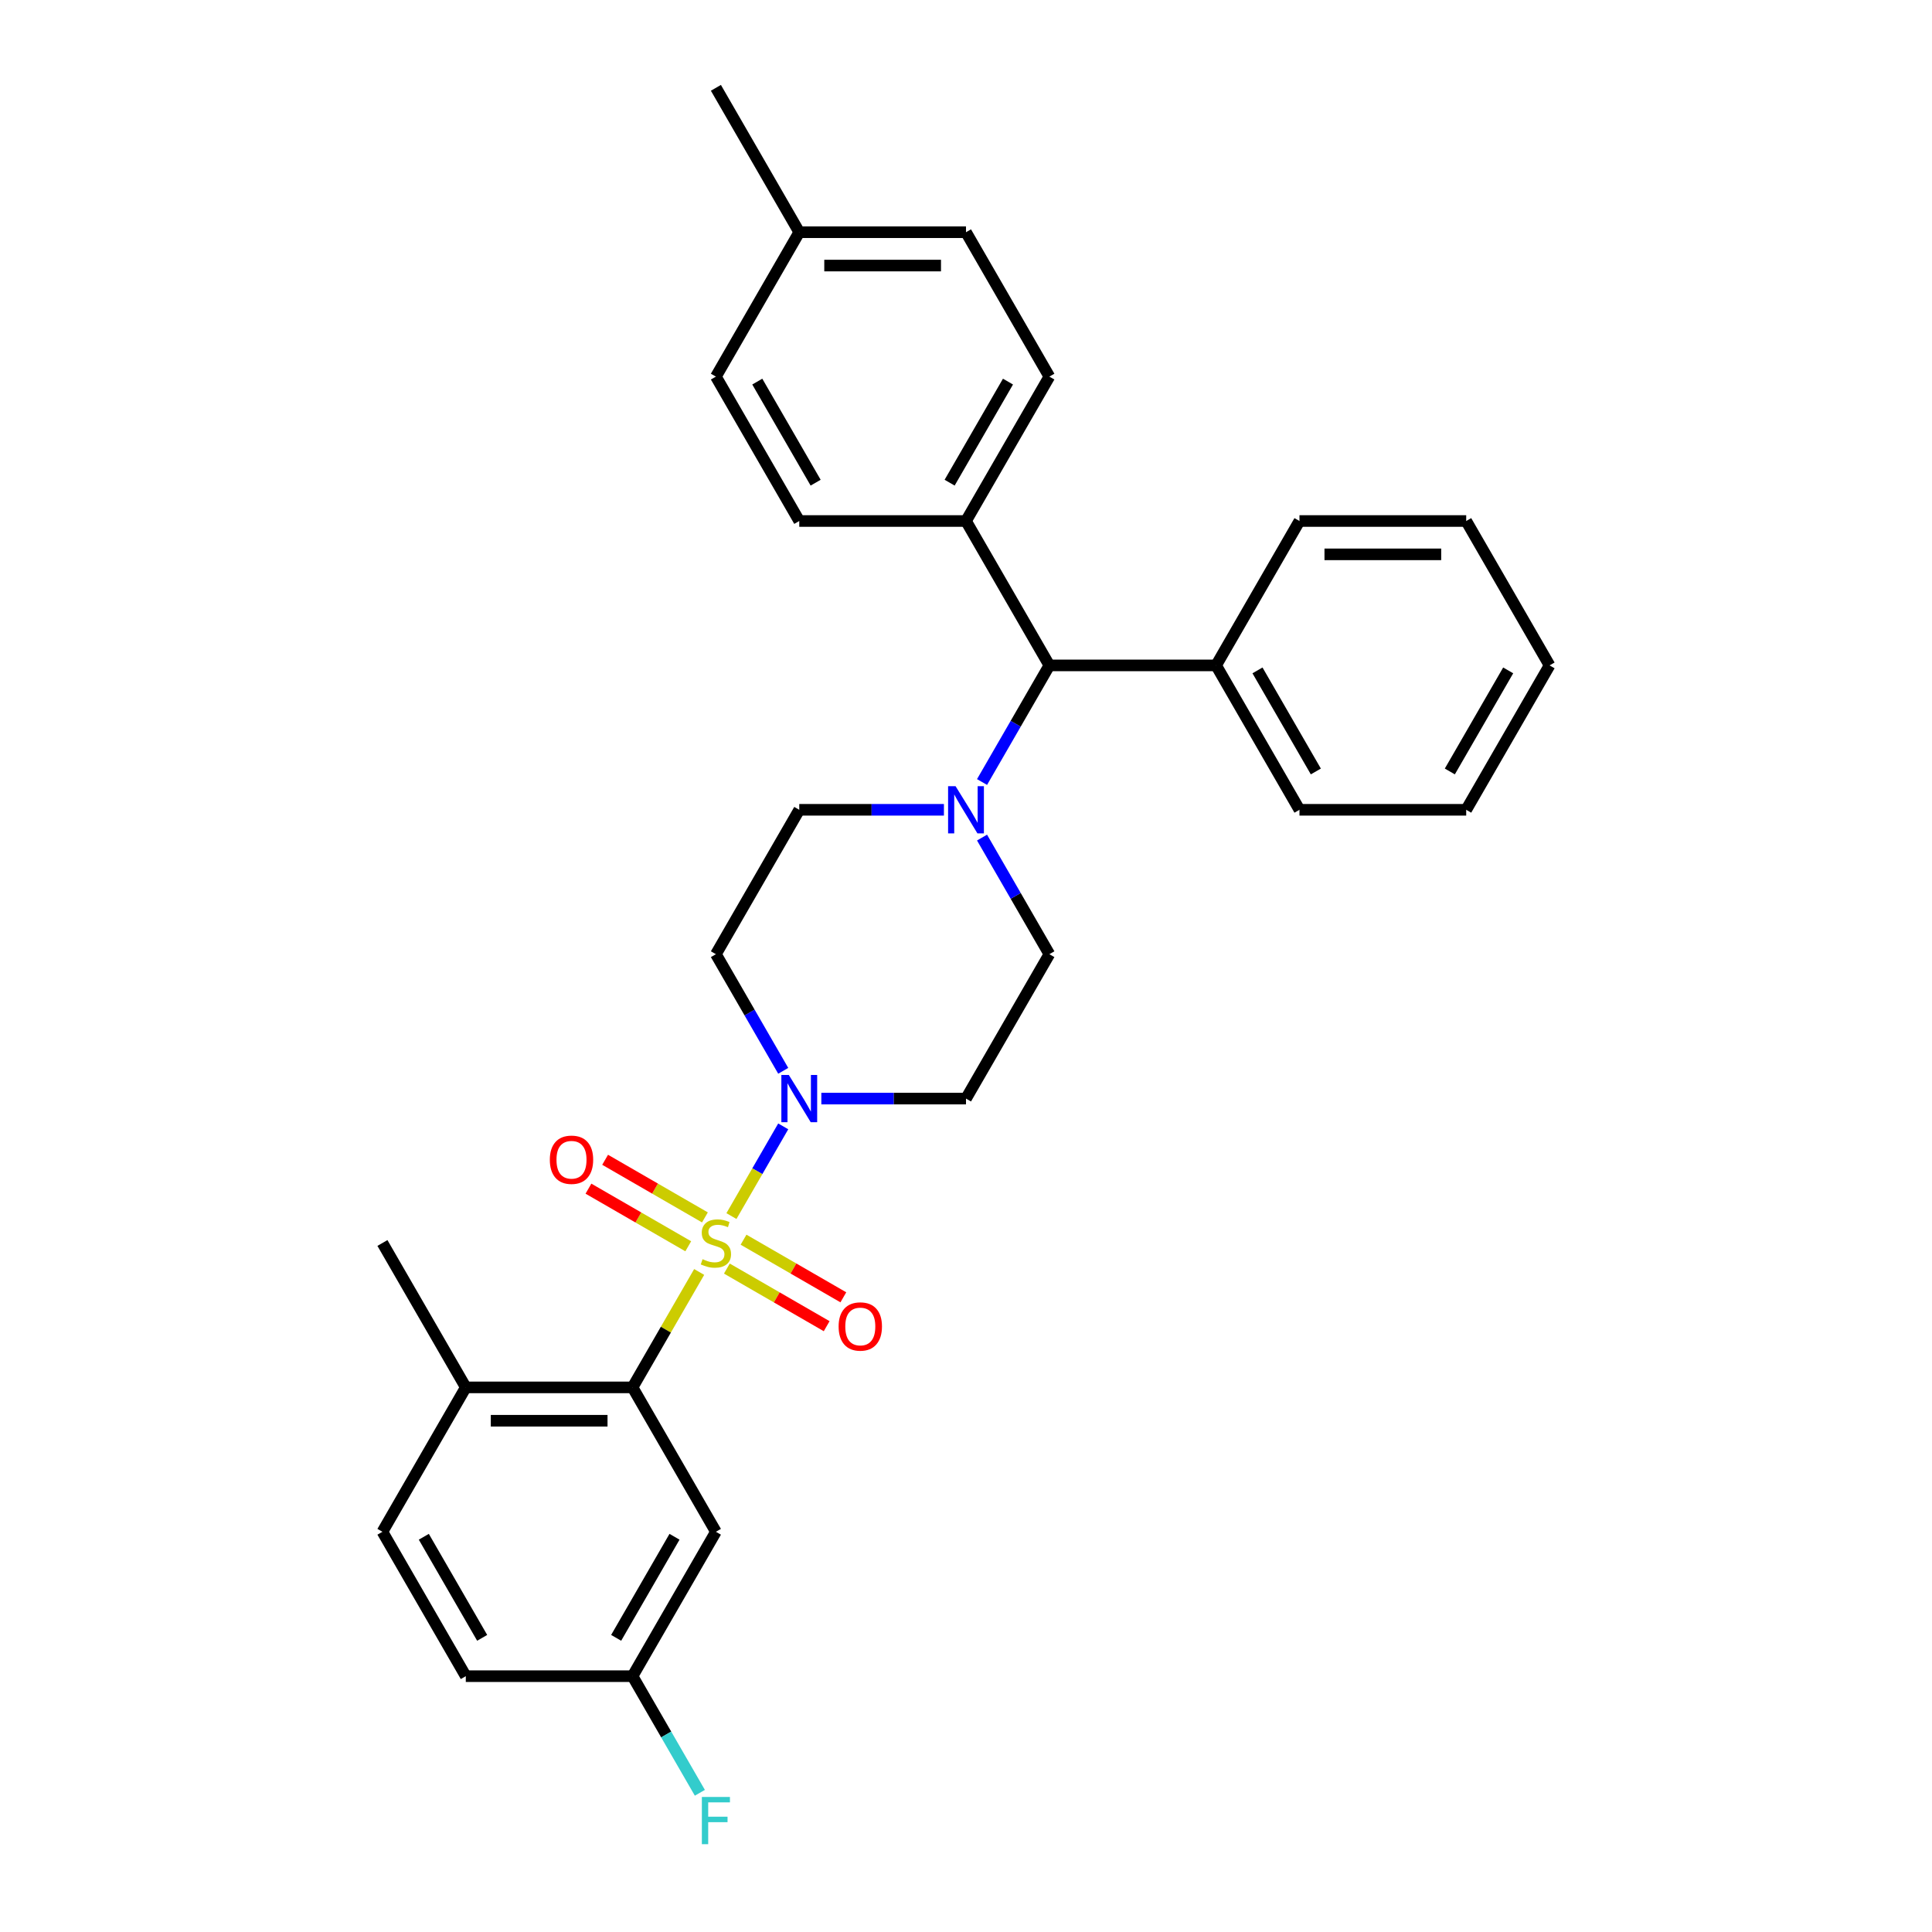 <?xml version='1.0' encoding='iso-8859-1'?>
<svg version='1.1' baseProfile='full'
              xmlns='http://www.w3.org/2000/svg'
                      xmlns:rdkit='http://www.rdkit.org/xml'
                      xmlns:xlink='http://www.w3.org/1999/xlink'
                  xml:space='preserve'
width='1000px' height='1000px' viewBox='0 0 1000 1000'>
<!-- END OF HEADER -->
<rect style='opacity:1.0;fill:#FFFFFF;stroke:none' width='1000' height='1000' x='0' y='0'> </rect>
<path class='bond-0' d='M 543.151,493.89 L 500,568.629' style='fill:none;fill-rule:evenodd;stroke:#000000;stroke-width:6px;stroke-linecap:butt;stroke-linejoin:miter;stroke-opacity:1' />
<path class='bond-1' d='M 543.151,493.89 L 525.726,463.709' style='fill:none;fill-rule:evenodd;stroke:#000000;stroke-width:6px;stroke-linecap:butt;stroke-linejoin:miter;stroke-opacity:1' />
<path class='bond-1' d='M 525.726,463.709 L 508.301,433.528' style='fill:none;fill-rule:evenodd;stroke:#0000FF;stroke-width:6px;stroke-linecap:butt;stroke-linejoin:miter;stroke-opacity:1' />
<path class='bond-2' d='M 500,568.629 L 462.562,568.629' style='fill:none;fill-rule:evenodd;stroke:#000000;stroke-width:6px;stroke-linecap:butt;stroke-linejoin:miter;stroke-opacity:1' />
<path class='bond-2' d='M 462.562,568.629 L 425.125,568.629' style='fill:none;fill-rule:evenodd;stroke:#0000FF;stroke-width:6px;stroke-linecap:butt;stroke-linejoin:miter;stroke-opacity:1' />
<path class='bond-3' d='M 405.398,554.251 L 387.973,524.071' style='fill:none;fill-rule:evenodd;stroke:#0000FF;stroke-width:6px;stroke-linecap:butt;stroke-linejoin:miter;stroke-opacity:1' />
<path class='bond-3' d='M 387.973,524.071 L 370.548,493.89' style='fill:none;fill-rule:evenodd;stroke:#000000;stroke-width:6px;stroke-linecap:butt;stroke-linejoin:miter;stroke-opacity:1' />
<path class='bond-4' d='M 405.398,583.007 L 391.993,606.223' style='fill:none;fill-rule:evenodd;stroke:#0000FF;stroke-width:6px;stroke-linecap:butt;stroke-linejoin:miter;stroke-opacity:1' />
<path class='bond-4' d='M 391.993,606.223 L 378.589,629.44' style='fill:none;fill-rule:evenodd;stroke:#CCCC00;stroke-width:6px;stroke-linecap:butt;stroke-linejoin:miter;stroke-opacity:1' />
<path class='bond-5' d='M 370.548,493.89 L 413.699,419.151' style='fill:none;fill-rule:evenodd;stroke:#000000;stroke-width:6px;stroke-linecap:butt;stroke-linejoin:miter;stroke-opacity:1' />
<path class='bond-6' d='M 413.699,419.151 L 451.136,419.151' style='fill:none;fill-rule:evenodd;stroke:#000000;stroke-width:6px;stroke-linecap:butt;stroke-linejoin:miter;stroke-opacity:1' />
<path class='bond-6' d='M 451.136,419.151 L 488.574,419.151' style='fill:none;fill-rule:evenodd;stroke:#0000FF;stroke-width:6px;stroke-linecap:butt;stroke-linejoin:miter;stroke-opacity:1' />
<path class='bond-7' d='M 508.301,404.773 L 525.726,374.592' style='fill:none;fill-rule:evenodd;stroke:#0000FF;stroke-width:6px;stroke-linecap:butt;stroke-linejoin:miter;stroke-opacity:1' />
<path class='bond-7' d='M 525.726,374.592 L 543.151,344.411' style='fill:none;fill-rule:evenodd;stroke:#000000;stroke-width:6px;stroke-linecap:butt;stroke-linejoin:miter;stroke-opacity:1' />
<path class='bond-8' d='M 376.227,656.612 L 402.055,671.524' style='fill:none;fill-rule:evenodd;stroke:#CCCC00;stroke-width:6px;stroke-linecap:butt;stroke-linejoin:miter;stroke-opacity:1' />
<path class='bond-8' d='M 402.055,671.524 L 427.884,686.436' style='fill:none;fill-rule:evenodd;stroke:#FF0000;stroke-width:6px;stroke-linecap:butt;stroke-linejoin:miter;stroke-opacity:1' />
<path class='bond-8' d='M 384.857,641.664 L 410.685,656.576' style='fill:none;fill-rule:evenodd;stroke:#CCCC00;stroke-width:6px;stroke-linecap:butt;stroke-linejoin:miter;stroke-opacity:1' />
<path class='bond-8' d='M 410.685,656.576 L 436.514,671.489' style='fill:none;fill-rule:evenodd;stroke:#FF0000;stroke-width:6px;stroke-linecap:butt;stroke-linejoin:miter;stroke-opacity:1' />
<path class='bond-9' d='M 364.869,630.125 L 339.041,615.212' style='fill:none;fill-rule:evenodd;stroke:#CCCC00;stroke-width:6px;stroke-linecap:butt;stroke-linejoin:miter;stroke-opacity:1' />
<path class='bond-9' d='M 339.041,615.212 L 313.212,600.3' style='fill:none;fill-rule:evenodd;stroke:#FF0000;stroke-width:6px;stroke-linecap:butt;stroke-linejoin:miter;stroke-opacity:1' />
<path class='bond-9' d='M 356.239,645.072 L 330.41,630.16' style='fill:none;fill-rule:evenodd;stroke:#CCCC00;stroke-width:6px;stroke-linecap:butt;stroke-linejoin:miter;stroke-opacity:1' />
<path class='bond-9' d='M 330.41,630.16 L 304.582,615.248' style='fill:none;fill-rule:evenodd;stroke:#FF0000;stroke-width:6px;stroke-linecap:butt;stroke-linejoin:miter;stroke-opacity:1' />
<path class='bond-10' d='M 361.888,658.367 L 344.643,688.238' style='fill:none;fill-rule:evenodd;stroke:#CCCC00;stroke-width:6px;stroke-linecap:butt;stroke-linejoin:miter;stroke-opacity:1' />
<path class='bond-10' d='M 344.643,688.238 L 327.397,718.108' style='fill:none;fill-rule:evenodd;stroke:#000000;stroke-width:6px;stroke-linecap:butt;stroke-linejoin:miter;stroke-opacity:1' />
<path class='bond-11' d='M 543.151,344.411 L 500,269.672' style='fill:none;fill-rule:evenodd;stroke:#000000;stroke-width:6px;stroke-linecap:butt;stroke-linejoin:miter;stroke-opacity:1' />
<path class='bond-12' d='M 543.151,344.411 L 629.452,344.411' style='fill:none;fill-rule:evenodd;stroke:#000000;stroke-width:6px;stroke-linecap:butt;stroke-linejoin:miter;stroke-opacity:1' />
<path class='bond-13' d='M 500,269.672 L 543.151,194.933' style='fill:none;fill-rule:evenodd;stroke:#000000;stroke-width:6px;stroke-linecap:butt;stroke-linejoin:miter;stroke-opacity:1' />
<path class='bond-13' d='M 491.525,249.831 L 521.73,197.514' style='fill:none;fill-rule:evenodd;stroke:#000000;stroke-width:6px;stroke-linecap:butt;stroke-linejoin:miter;stroke-opacity:1' />
<path class='bond-14' d='M 500,269.672 L 413.699,269.672' style='fill:none;fill-rule:evenodd;stroke:#000000;stroke-width:6px;stroke-linecap:butt;stroke-linejoin:miter;stroke-opacity:1' />
<path class='bond-15' d='M 629.452,344.411 L 672.603,419.151' style='fill:none;fill-rule:evenodd;stroke:#000000;stroke-width:6px;stroke-linecap:butt;stroke-linejoin:miter;stroke-opacity:1' />
<path class='bond-15' d='M 650.873,346.992 L 681.078,399.31' style='fill:none;fill-rule:evenodd;stroke:#000000;stroke-width:6px;stroke-linecap:butt;stroke-linejoin:miter;stroke-opacity:1' />
<path class='bond-16' d='M 629.452,344.411 L 672.603,269.672' style='fill:none;fill-rule:evenodd;stroke:#000000;stroke-width:6px;stroke-linecap:butt;stroke-linejoin:miter;stroke-opacity:1' />
<path class='bond-17' d='M 672.603,419.151 L 758.904,419.151' style='fill:none;fill-rule:evenodd;stroke:#000000;stroke-width:6px;stroke-linecap:butt;stroke-linejoin:miter;stroke-opacity:1' />
<path class='bond-18' d='M 758.904,419.151 L 802.055,344.411' style='fill:none;fill-rule:evenodd;stroke:#000000;stroke-width:6px;stroke-linecap:butt;stroke-linejoin:miter;stroke-opacity:1' />
<path class='bond-18' d='M 750.429,399.31 L 780.635,346.992' style='fill:none;fill-rule:evenodd;stroke:#000000;stroke-width:6px;stroke-linecap:butt;stroke-linejoin:miter;stroke-opacity:1' />
<path class='bond-19' d='M 802.055,344.411 L 758.904,269.672' style='fill:none;fill-rule:evenodd;stroke:#000000;stroke-width:6px;stroke-linecap:butt;stroke-linejoin:miter;stroke-opacity:1' />
<path class='bond-20' d='M 758.904,269.672 L 672.603,269.672' style='fill:none;fill-rule:evenodd;stroke:#000000;stroke-width:6px;stroke-linecap:butt;stroke-linejoin:miter;stroke-opacity:1' />
<path class='bond-20' d='M 745.959,286.932 L 685.548,286.932' style='fill:none;fill-rule:evenodd;stroke:#000000;stroke-width:6px;stroke-linecap:butt;stroke-linejoin:miter;stroke-opacity:1' />
<path class='bond-21' d='M 543.151,194.933 L 500,120.194' style='fill:none;fill-rule:evenodd;stroke:#000000;stroke-width:6px;stroke-linecap:butt;stroke-linejoin:miter;stroke-opacity:1' />
<path class='bond-22' d='M 500,120.194 L 413.699,120.194' style='fill:none;fill-rule:evenodd;stroke:#000000;stroke-width:6px;stroke-linecap:butt;stroke-linejoin:miter;stroke-opacity:1' />
<path class='bond-22' d='M 487.055,137.454 L 426.644,137.454' style='fill:none;fill-rule:evenodd;stroke:#000000;stroke-width:6px;stroke-linecap:butt;stroke-linejoin:miter;stroke-opacity:1' />
<path class='bond-23' d='M 413.699,120.194 L 370.548,194.933' style='fill:none;fill-rule:evenodd;stroke:#000000;stroke-width:6px;stroke-linecap:butt;stroke-linejoin:miter;stroke-opacity:1' />
<path class='bond-24' d='M 413.699,120.194 L 370.548,45.455' style='fill:none;fill-rule:evenodd;stroke:#000000;stroke-width:6px;stroke-linecap:butt;stroke-linejoin:miter;stroke-opacity:1' />
<path class='bond-25' d='M 370.548,194.933 L 413.699,269.672' style='fill:none;fill-rule:evenodd;stroke:#000000;stroke-width:6px;stroke-linecap:butt;stroke-linejoin:miter;stroke-opacity:1' />
<path class='bond-25' d='M 391.968,197.514 L 422.174,249.831' style='fill:none;fill-rule:evenodd;stroke:#000000;stroke-width:6px;stroke-linecap:butt;stroke-linejoin:miter;stroke-opacity:1' />
<path class='bond-26' d='M 327.397,718.108 L 241.096,718.108' style='fill:none;fill-rule:evenodd;stroke:#000000;stroke-width:6px;stroke-linecap:butt;stroke-linejoin:miter;stroke-opacity:1' />
<path class='bond-26' d='M 314.452,735.368 L 254.041,735.368' style='fill:none;fill-rule:evenodd;stroke:#000000;stroke-width:6px;stroke-linecap:butt;stroke-linejoin:miter;stroke-opacity:1' />
<path class='bond-27' d='M 327.397,718.108 L 370.548,792.847' style='fill:none;fill-rule:evenodd;stroke:#000000;stroke-width:6px;stroke-linecap:butt;stroke-linejoin:miter;stroke-opacity:1' />
<path class='bond-28' d='M 241.096,718.108 L 197.945,792.847' style='fill:none;fill-rule:evenodd;stroke:#000000;stroke-width:6px;stroke-linecap:butt;stroke-linejoin:miter;stroke-opacity:1' />
<path class='bond-29' d='M 241.096,718.108 L 197.945,643.368' style='fill:none;fill-rule:evenodd;stroke:#000000;stroke-width:6px;stroke-linecap:butt;stroke-linejoin:miter;stroke-opacity:1' />
<path class='bond-30' d='M 370.548,792.847 L 327.397,867.586' style='fill:none;fill-rule:evenodd;stroke:#000000;stroke-width:6px;stroke-linecap:butt;stroke-linejoin:miter;stroke-opacity:1' />
<path class='bond-30' d='M 349.127,795.427 L 318.922,847.745' style='fill:none;fill-rule:evenodd;stroke:#000000;stroke-width:6px;stroke-linecap:butt;stroke-linejoin:miter;stroke-opacity:1' />
<path class='bond-31' d='M 197.945,792.847 L 241.096,867.586' style='fill:none;fill-rule:evenodd;stroke:#000000;stroke-width:6px;stroke-linecap:butt;stroke-linejoin:miter;stroke-opacity:1' />
<path class='bond-31' d='M 219.365,795.427 L 249.571,847.745' style='fill:none;fill-rule:evenodd;stroke:#000000;stroke-width:6px;stroke-linecap:butt;stroke-linejoin:miter;stroke-opacity:1' />
<path class='bond-32' d='M 327.397,867.586 L 344.822,897.767' style='fill:none;fill-rule:evenodd;stroke:#000000;stroke-width:6px;stroke-linecap:butt;stroke-linejoin:miter;stroke-opacity:1' />
<path class='bond-32' d='M 344.822,897.767 L 362.247,927.947' style='fill:none;fill-rule:evenodd;stroke:#33CCCC;stroke-width:6px;stroke-linecap:butt;stroke-linejoin:miter;stroke-opacity:1' />
<path class='bond-33' d='M 327.397,867.586 L 241.096,867.586' style='fill:none;fill-rule:evenodd;stroke:#000000;stroke-width:6px;stroke-linecap:butt;stroke-linejoin:miter;stroke-opacity:1' />
<path  class='atom-2' d='M 408.296 556.409
L 416.305 569.354
Q 417.099 570.631, 418.376 572.944
Q 419.653 575.257, 419.722 575.395
L 419.722 556.409
L 422.967 556.409
L 422.967 580.849
L 419.619 580.849
L 411.023 566.696
Q 410.022 565.039, 408.952 563.14
Q 407.916 561.242, 407.606 560.655
L 407.606 580.849
L 404.43 580.849
L 404.43 556.409
L 408.296 556.409
' fill='#0000FF'/>
<path  class='atom-5' d='M 494.598 406.93
L 502.606 419.876
Q 503.4 421.153, 504.678 423.466
Q 505.955 425.779, 506.024 425.917
L 506.024 406.93
L 509.269 406.93
L 509.269 431.371
L 505.92 431.371
L 497.325 417.217
Q 496.324 415.561, 495.253 413.662
Q 494.218 411.763, 493.907 411.176
L 493.907 431.371
L 490.731 431.371
L 490.731 406.93
L 494.598 406.93
' fill='#0000FF'/>
<path  class='atom-6' d='M 363.644 651.757
Q 363.92 651.86, 365.059 652.344
Q 366.198 652.827, 367.441 653.138
Q 368.718 653.414, 369.961 653.414
Q 372.274 653.414, 373.62 652.309
Q 374.967 651.17, 374.967 649.202
Q 374.967 647.856, 374.276 647.027
Q 373.62 646.199, 372.585 645.75
Q 371.549 645.301, 369.823 644.784
Q 367.648 644.128, 366.336 643.506
Q 365.059 642.885, 364.127 641.573
Q 363.23 640.261, 363.23 638.052
Q 363.23 634.98, 365.301 633.081
Q 367.407 631.183, 371.549 631.183
Q 374.38 631.183, 377.59 632.529
L 376.796 635.187
Q 373.862 633.979, 371.653 633.979
Q 369.271 633.979, 367.959 634.98
Q 366.647 635.946, 366.682 637.638
Q 366.682 638.95, 367.337 639.744
Q 368.028 640.538, 368.994 640.986
Q 369.996 641.435, 371.653 641.953
Q 373.862 642.643, 375.174 643.334
Q 376.485 644.024, 377.417 645.44
Q 378.384 646.82, 378.384 649.202
Q 378.384 652.585, 376.106 654.415
Q 373.862 656.21, 370.099 656.21
Q 367.924 656.21, 366.267 655.727
Q 364.645 655.278, 362.712 654.484
L 363.644 651.757
' fill='#CCCC00'/>
<path  class='atom-7' d='M 434.068 686.588
Q 434.068 680.72, 436.968 677.44
Q 439.867 674.161, 445.287 674.161
Q 450.707 674.161, 453.607 677.44
Q 456.506 680.72, 456.506 686.588
Q 456.506 692.526, 453.572 695.909
Q 450.638 699.257, 445.287 699.257
Q 439.902 699.257, 436.968 695.909
Q 434.068 692.56, 434.068 686.588
M 445.287 696.495
Q 449.015 696.495, 451.018 694.01
Q 453.054 691.49, 453.054 686.588
Q 453.054 681.79, 451.018 679.373
Q 449.015 676.922, 445.287 676.922
Q 441.559 676.922, 439.522 679.339
Q 437.52 681.755, 437.52 686.588
Q 437.52 691.524, 439.522 694.01
Q 441.559 696.495, 445.287 696.495
' fill='#FF0000'/>
<path  class='atom-8' d='M 284.589 600.287
Q 284.589 594.418, 287.489 591.139
Q 290.389 587.859, 295.809 587.859
Q 301.228 587.859, 304.128 591.139
Q 307.028 594.418, 307.028 600.287
Q 307.028 606.224, 304.094 609.607
Q 301.159 612.956, 295.809 612.956
Q 290.423 612.956, 287.489 609.607
Q 284.589 606.259, 284.589 600.287
M 295.809 610.194
Q 299.537 610.194, 301.539 607.709
Q 303.576 605.189, 303.576 600.287
Q 303.576 595.488, 301.539 593.072
Q 299.537 590.621, 295.809 590.621
Q 292.08 590.621, 290.044 593.037
Q 288.042 595.454, 288.042 600.287
Q 288.042 605.223, 290.044 607.709
Q 292.08 610.194, 295.809 610.194
' fill='#FF0000'/>
<path  class='atom-30' d='M 363.281 930.105
L 377.814 930.105
L 377.814 932.901
L 366.561 932.901
L 366.561 940.323
L 376.572 940.323
L 376.572 943.154
L 366.561 943.154
L 366.561 954.545
L 363.281 954.545
L 363.281 930.105
' fill='#33CCCC'/>
</svg>

